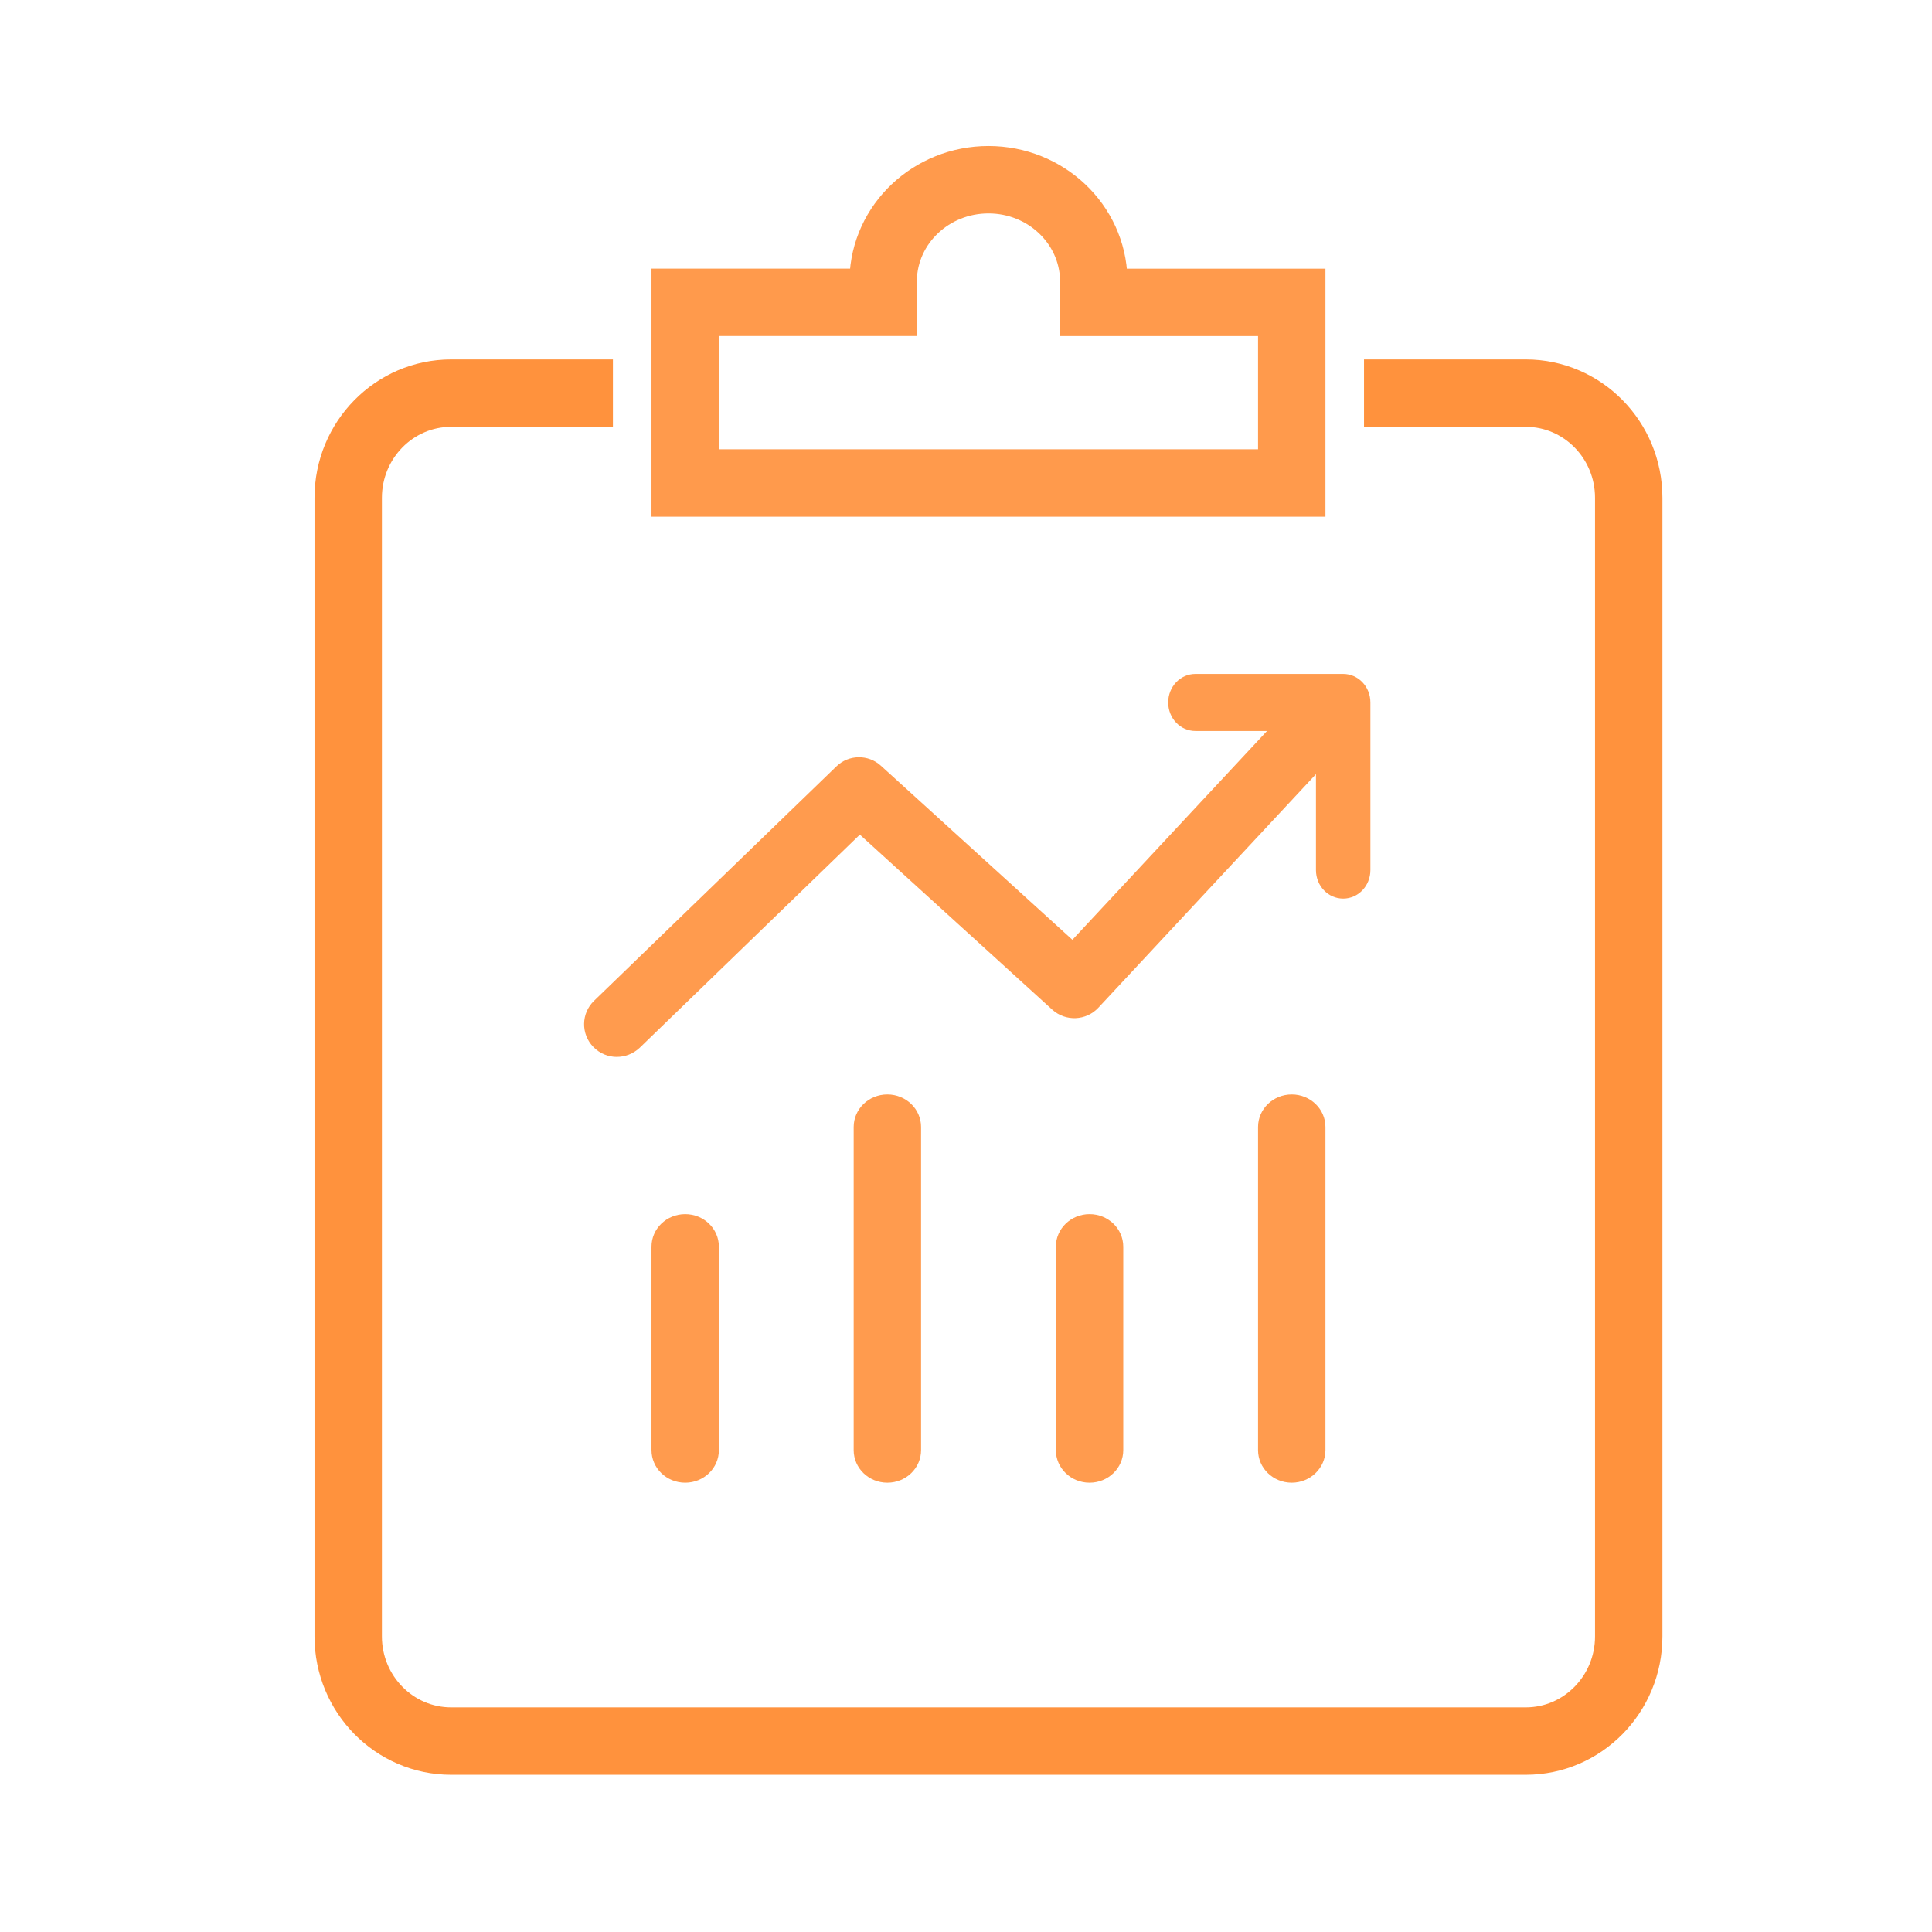 <svg height="86" viewBox="0 0 86 86" width="86" xmlns="http://www.w3.org/2000/svg"><g fill="none" fill-rule="evenodd"><path d="m60.717 17.5h7.2c2.531 0 4.583 2.087 4.583 4.661v50.679c0 2.574-2.052 4.661-4.583 4.661h-47.834c-2.531 0-4.583-2.087-4.583-4.661v-50.679c0-2.574 2.052-4.661 4.583-4.661h7.2" stroke="#ff923d" stroke-width="3"/><path d="m30.5 13.458h8.813v-1.026c.06-2.465 2.141-4.432 4.687-4.432s4.627 1.967 4.687 4.432v1.028h8.813v8.04h-27z" stroke="#ff9a4c" stroke-width="3"/><g fill="#ff9b4e" fill-rule="nonzero" transform="translate(26 30)"><path d="m4.5 36c-.83 0-1.5-.648-1.5-1.451v-9.052c0-.803.67-1.451 1.5-1.451s1.5.648 1.5 1.451v9.052c0 .803-.67 1.451-1.5 1.451zm7.5-1.451v-14.38c0-.803.67-1.451 1.5-1.451s1.5.648 1.5 1.451v14.38c0 .803-.67 1.451-1.5 1.451s-1.5-.648-1.5-1.451zm10.5 1.451c-.83 0-1.5-.648-1.5-1.451v-9.052c0-.803.67-1.451 1.5-1.451s1.5.648 1.5 1.451v9.052c0 .803-.67 1.451-1.5 1.451zm7.5-1.451v-14.38c0-.803.67-1.451 1.5-1.451s1.5.648 1.5 1.451v14.38c0 .803-.68 1.451-1.5 1.451-.83 0-1.5-.648-1.5-1.451zm-28.542-17.502c-.378 0-.756-.145-1.047-.445-.559-.574-.546-1.492.029-2.05l10.789-10.435c.549-.535 1.422-.548 1.987-.029l8.52 7.746 8.734-9.371c.353-.38.883-.543 1.389-.428.507.115.913.491 1.066.986.153.495.03 1.034-.323 1.414l-9.713 10.425c-.543.58-1.454.619-2.045.087l-8.569-7.794-9.8 9.487c-.291.271-.649.406-1.018.406z"/><path d="m33.789 10c-.671 0-1.211-.566-1.211-1.27v-6.191h-5.366c-.671 0-1.211-.566-1.211-1.27s.54-1.27 1.211-1.27h6.578c.671 0 1.211.566 1.211 1.27v7.461c0 .703-.54 1.27-1.211 1.27z"/></g></g></svg>
